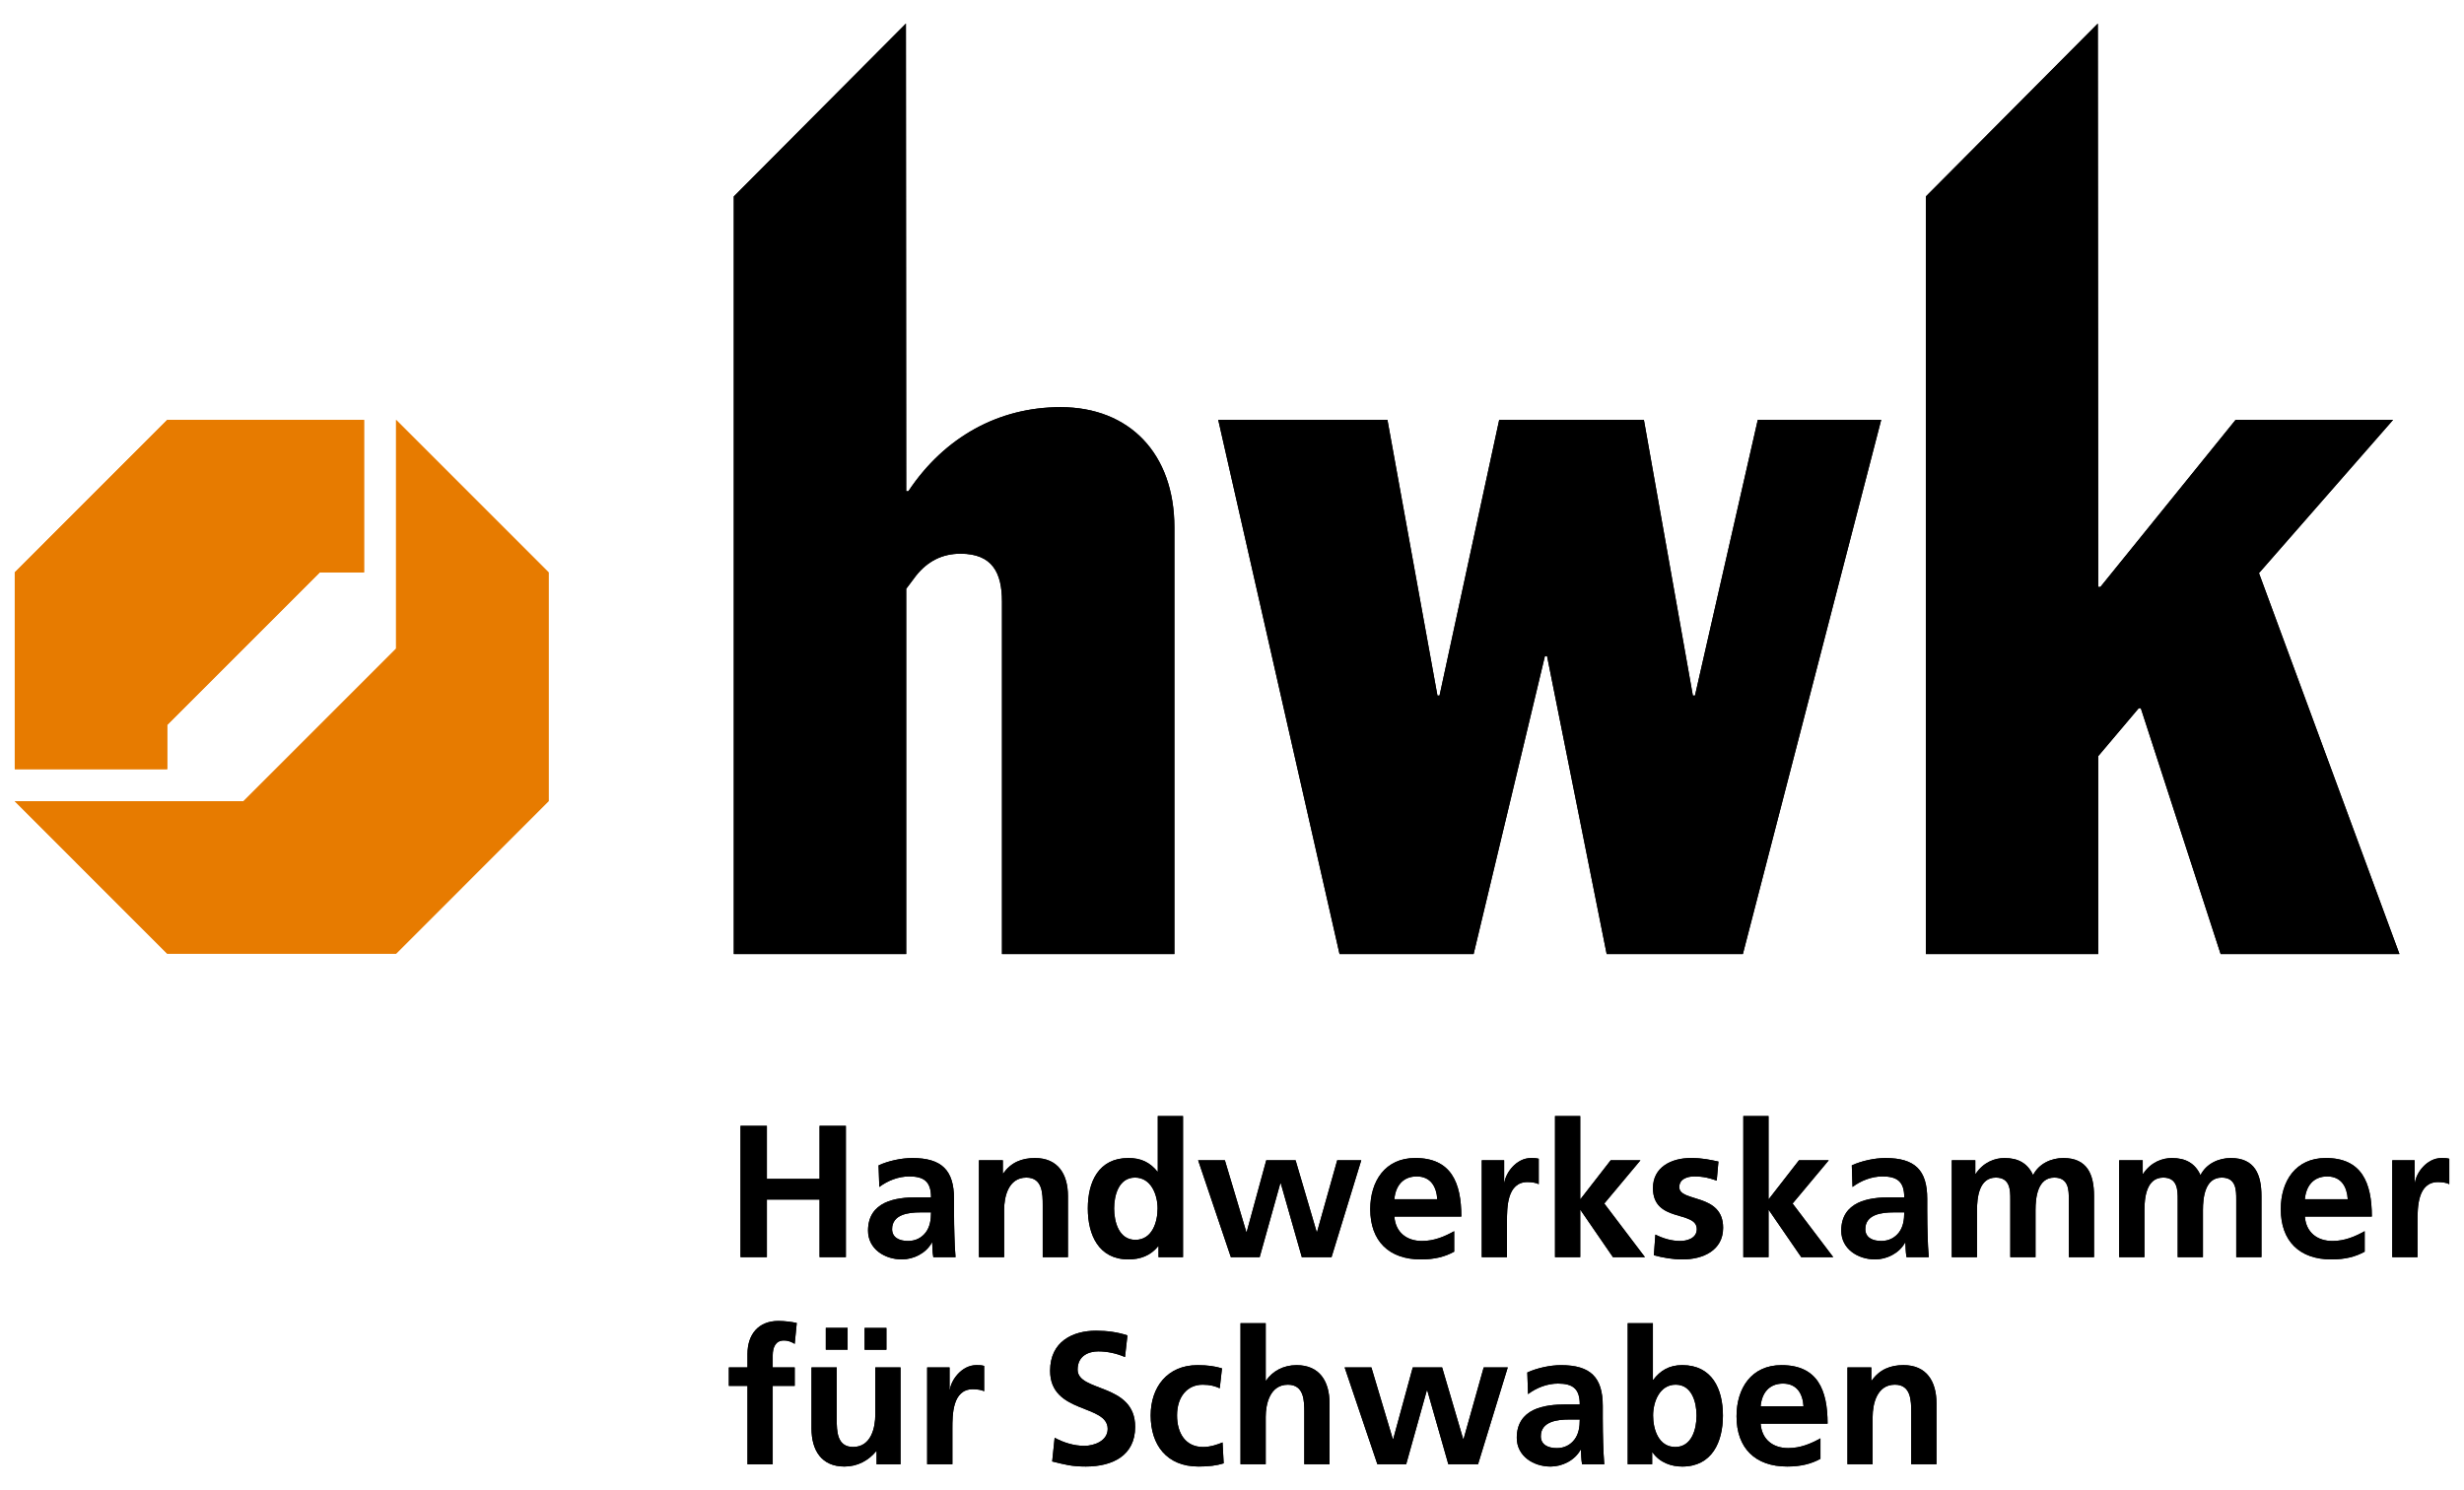<?xml version="1.0" encoding="UTF-8"?> <svg xmlns="http://www.w3.org/2000/svg" xmlns:xlink="http://www.w3.org/1999/xlink" xml:space="preserve" width="248px" height="150px" version="1.1" style="shape-rendering:geometricPrecision; text-rendering:geometricPrecision; image-rendering:optimizeQuality; fill-rule:evenodd; clip-rule:evenodd" viewBox="0 0 220968 133650"> <defs> <style type="text/css"> .fil0 {fill:none} .fil2 {fill:#FF6600;fill-rule:nonzero} .fil1 {fill:black;fill-rule:nonzero} .fil3 {fill:#E77B00;fill-rule:nonzero} </style> </defs> <g id="Ebene_x0020_1">  <rect class="fil0" x="1" width="220968" height="133650"></rect> <path class="fil1" d="M65806 85572l15461 0 0 -32761 861 -1147c1049,-1335 2384,-2002 4007,-2002 2862,0 3721,1717 3721,4295l0 31615 15462 0 0 -38273c0,-6584 -4005,-10782 -10212,-10782 -5534,0 -10404,2672 -13645,7541l-194 0 -26 -41945 -15435 15508 0 67951z"></path> <path class="fil1" d="M120128 85572l12024 0 6394 -26723 191 0 5347 26723 12214 0 12405 -47911 -11068 0 -5631 24720 -191 0 -4390 -24720 -12977 0 -5349 24720 -190 0 -4483 -24720 -15174 0 10878 47911z"></path> <path class="fil1" d="M172707 85572l15459 0 0 -17754 3628 -4294 192 0 7158 22048 16036 0 -12599 -34169 12025 -13742 -14124 0 -12121 14983 -195 0 -37 -50531 -15422 15508 0 67951z"></path> <path class="fil2" d="M14695 68682l-13069 0 0 -17217 13501 -13500 17217 0 0 13068 -3757 0 -13892 13771 0 3878z"></path> <path class="fil2" d="M48894 51466l0 20269 -13500 13500 -20272 0 -13066 -13072 19831 0 13934 -13767 0 -20002 13073 13072z"></path> <path class="fil3" d="M14999 65020l0 3968 -13676 0 0 -17649 13676 -13679 17649 0 0 13679 -3968 0 -13681 13681z"></path> <path class="fil3" d="M35519 37662l13677 13677 0 20519 -13677 13680 -20522 0 -13677 -13680 20519 0 13680 -13677 0 -20519z"></path> <path class="fil1" d="M66409 100979l2364 0 0 4758 4725 0 0 -4758 2359 0 0 11777 -2359 0 0 -5164 -4725 0 0 5164 -2364 0 0 -11777z"></path> <path class="fil1" d="M81436 111305c692,0 1231,-302 1589,-775 367,-490 469,-1115 469,-1788l-977 0c-1011,0 -2515,169 -2515,1500 0,743 625,1063 1434,1063zm-2647 -6782c876,-403 2058,-657 3020,-657 2647,0 3746,1094 3746,3659l0 1115c0,875 17,1536 35,2176 13,655 47,1265 100,1942l-1991 0c-87,-456 -87,-1032 -100,-1300l-36 0c-524,963 -1653,1501 -2682,1501 -1536,0 -3037,-928 -3037,-2582 0,-1299 622,-2056 1484,-2480 862,-421 1973,-508 2918,-508l1248 0c0,-1397 -623,-1873 -1956,-1873 -964,0 -1922,372 -2683,945l-66 -1938z"></path> <path class="fil1" d="M87790 104068l2144 0 0 1181 31 0c710,-997 1672,-1383 2853,-1383 2058,0 2954,1448 2954,3405l0 5487 -2262 0 0 -4643c0,-1062 -17,-2494 -1470,-2494 -1634,0 -1990,1769 -1990,2884l0 4253 -2260 0 0 -8690z"></path> <path class="fil1" d="M101820 111204c1502,0 1991,-1585 1991,-2818 0,-1212 -573,-2766 -2026,-2766 -1465,0 -1872,1602 -1872,2766 0,1199 423,2818 1907,2818zm2075 573l-31 0c-678,845 -1606,1182 -2669,1182 -2666,0 -3641,-2193 -3641,-4573 0,-2395 975,-4521 3641,-4521 1134,0 1925,388 2598,1213l36 0 0 -4976 2262 0 0 12655 -2196 0 0 -980z"></path> <path class="fil1" d="M107448 104068l2398 0 1921 6428 35 0 1754 -6428 2631 0 1890 6428 35 0 1807 -6428 2157 0 -2665 8690 -2665 0 -1890 -6634 -36 0 -1854 6634 -2583 0 -2935 -8690z"></path> <path class="fil1" d="M128891 107560c-66,-1098 -573,-2043 -1841,-2043 -1265,0 -1905,879 -2005,2043l3846 0zm1518 4706c-826,458 -1773,695 -2985,695 -2870,0 -4542,-1655 -4542,-4508 0,-2512 1336,-4589 4035,-4589 3221,0 4133,2209 4133,5250l-6005 0c100,1397 1081,2192 2480,2192 1096,0 2040,-407 2884,-879l0 1839z"></path> <path class="fil1" d="M132882 104068l2008 0 0 1973 31 0c103,-809 1032,-2175 2380,-2175 218,0 455,0 691,65l0 2281c-202,-118 -607,-189 -1010,-189 -1839,0 -1839,2293 -1839,3545l0 3190 -2261 0 0 -8690z"></path> <path class="fil1" d="M139452 100102l2261 0 0 7440 31 0 2700 -3475 2669 0 -3243 3880 3646 4810 -2870 0 -2902 -4219 -31 0 0 4219 -2261 0 0 -12655z"></path> <path class="fil1" d="M153953 105890c-692,-237 -1200,-373 -2026,-373 -605,0 -1331,219 -1331,963 0,1383 3931,507 3931,3645 0,2026 -1804,2836 -3646,2836 -858,0 -1737,-154 -2565,-372l135 -1856c710,354 1454,573 2228,573 573,0 1487,-219 1487,-1063 0,-1706 -3932,-542 -3932,-3680 0,-1872 1635,-2699 3408,-2699 1063,0 1754,170 2464,319l-153 1707z"></path> <path class="fil1" d="M156338 100102l2262 0 0 7440 31 0 2699 -3475 2670 0 -3242 3880 3645 4810 -2871 0 -2901 -4219 -31 0 0 4219 -2262 0 0 -12655z"></path> <path class="fil1" d="M168714 111305c691,0 1230,-302 1588,-775 368,-490 469,-1115 469,-1788l-977 0c-1011,0 -2515,169 -2515,1500 0,743 625,1063 1435,1063zm-2647 -6782c875,-403 2056,-657 3018,-657 2652,0 3746,1094 3746,3659l0 1115c0,875 18,1536 35,2176 17,655 49,1265 101,1942l-1992 0c-86,-456 -86,-1032 -100,-1300l-35 0c-525,963 -1653,1501 -2682,1501 -1537,0 -3037,-928 -3037,-2582 0,-1299 625,-2056 1484,-2480 862,-421 1973,-508 2919,-508l1247 0c0,-1397 -622,-1873 -1956,-1873 -963,0 -1922,372 -2683,945l-65 -1938z"></path> <path class="fil1" d="M175033 104068l2110 0 0 1216 34 0c709,-1063 1737,-1418 2582,-1418 1212,0 2074,456 2565,1536 521,-1046 1653,-1536 2713,-1536 2144,0 2753,1466 2753,3405l0 5487 -2260 0 0 -5181c0,-810 0,-1956 -1302,-1956 -1501,0 -1685,1785 -1685,2919l0 4218 -2263 0 0 -5181c0,-810 0,-1956 -1300,-1956 -1500,0 -1684,1785 -1684,2919l0 4218 -2263 0 0 -8690z"></path> <path class="fil1" d="M190047 104068l2110 0 0 1216 34 0c709,-1063 1737,-1418 2582,-1418 1213,0 2074,456 2565,1536 521,-1046 1653,-1536 2716,-1536 2145,0 2750,1466 2750,3405l0 5487 -2260 0 0 -5181c0,-810 0,-1956 -1302,-1956 -1501,0 -1685,1785 -1685,2919l0 4218 -2263 0 0 -5181c0,-810 0,-1956 -1300,-1956 -1500,0 -1684,1785 -1684,2919l0 4218 -2263 0 0 -8690z"></path> <path class="fil1" d="M210543 107560c-66,-1098 -574,-2043 -1839,-2043 -1265,0 -1903,879 -2008,2043l3847 0zm1518 4706c-824,458 -1769,695 -2985,695 -2870,0 -4538,-1655 -4538,-4508 0,-2512 1330,-4589 4035,-4589 3220,0 4130,2209 4130,5250l-6007 0c105,1397 1080,2192 2481,2192 1099,0 2044,-407 2884,-879l0 1839z"></path> <path class="fil1" d="M214537 104068l2005 0 0 1973 37 0c98,-809 1029,-2175 2377,-2175 219,0 456,0 692,65l0 2281c-201,-118 -604,-189 -1011,-189 -1838,0 -1838,2293 -1838,3545l0 3190 -2262 0 0 -8690z"></path> <path class="fil1" d="M67034 124299l-1672 0 0 -1655 1672 0 0 -1212c0,-1742 980,-2954 2766,-2954 577,0 1217,83 1653,184l-184 1873c-201,-117 -489,-302 -979,-302 -762,0 -993,656 -993,1331l0 1080 1972 0 0 1655 -1972 0 0 7036 -2263 0 0 -7036z"></path> <path class="fil1" d="M79492 121061l-1956 0 0 -1958 1956 0 0 1958zm-5435 -1961l1957 0 0 1956 -1957 0 0 -1956zm6700 12235l-2145 0 0 -1181 -30 0c-691,840 -1671,1383 -2854,1383 -2056,0 -2953,-1452 -2953,-3409l0 -5484 2262 0 0 4640c0,1063 17,2497 1467,2497 1637,0 1991,-1772 1991,-2886l0 -4251 2262 0 0 8691z"></path> <path class="fil1" d="M83146 122645l2009 0 0 1975 35 0c100,-811 1028,-2180 2376,-2180 219,0 455,0 691,70l0 2276c-202,-115 -607,-184 -1011,-184 -1838,0 -1838,2293 -1838,3544l0 3186 -2262 0 0 -8687z"></path> <path class="fil1" d="M100889 121716c-740,-320 -1570,-507 -2397,-507 -810,0 -1853,355 -1853,1636 0,2044 5160,1182 5160,5133 0,2579 -2039,3558 -4420,3558 -1282,0 -1855,-170 -3020,-455l220 -2127c810,441 1737,727 2666,727 896,0 2091,-456 2091,-1519 0,-2245 -5163,-1317 -5163,-5216 0,-2631 2042,-3592 4117,-3592 1011,0 1957,135 2818,421l-219 1941z"></path> <path class="fil1" d="M109385 124516c-408,-184 -845,-319 -1537,-319 -1400,0 -2293,1112 -2293,2749 0,1604 758,2839 2345,2839 640,0 1349,-240 1737,-411l101 1877c-655,202 -1333,285 -2261,285 -2850,0 -4286,-1940 -4286,-4590 0,-2513 1484,-4504 4201,-4504 911,0 1572,101 2194,289l-201 1785z"></path> <path class="fil1" d="M111248 118679l2259 0 0 5146 35 0c573,-844 1553,-1383 2735,-1383 2056,0 2952,1449 2952,3410l0 5482 -2261 0 0 -4638c0,-1064 -18,-2499 -1470,-2499 -1632,0 -1991,1773 -1991,2884l0 4253 -2259 0 0 -12655z"></path> <path class="fil1" d="M120586 122645l2398 0 1921 6428 36 0 1754 -6428 2633 0 1888 6428 35 0 1806 -6428 2158 0 -2665 8687 -2665 0 -1890 -6630 -36 0 -1854 6630 -2583 0 -2936 -8687z"></path> <path class="fil1" d="M139616 129884c691,0 1233,-304 1588,-779 368,-486 468,-1113 468,-1786l-975 0c-1013,0 -2517,166 -2517,1502 0,743 625,1063 1436,1063zm-2649 -6784c876,-402 2057,-657 3020,-657 2651,0 3746,1096 3746,3659l0 1116c0,875 18,1536 34,2175 18,661 50,1265 101,1943l-1991 0c-84,-455 -84,-1033 -101,-1303l-33 0c-522,962 -1656,1505 -2684,1505 -1535,0 -3037,-928 -3037,-2583 0,-1299 626,-2060 1484,-2480 862,-421 1974,-508 2919,-508l1247 0c0,-1400 -621,-1872 -1956,-1872 -959,0 -1922,371 -2683,945l-66 -1940z"></path> <path class="fil1" d="M150237 129783c1484,0 1908,-1620 1908,-2819 0,-1164 -406,-2770 -1873,-2770 -1451,0 -2025,1554 -2025,2770 0,1231 490,2819 1990,2819zm-4266 -11102l2258 0 0 5077 35 0c625,-824 1418,-1318 2599,-1318 2665,0 3646,2127 3646,4524 0,2378 -981,4574 -3646,4574 -962,0 -2009,-338 -2665,-1268l-35 0 0 1062 -2192 0 0 -12651z"></path> <path class="fil1" d="M161737 126136c-66,-1098 -573,-2039 -1841,-2039 -1265,0 -1905,875 -2005,2039l3846 0zm1519 4708c-827,457 -1772,692 -2986,692 -2869,0 -4540,-1654 -4540,-4503 0,-2517 1334,-4591 4033,-4591 3223,0 4133,2211 4133,5247l-6005 0c100,1401 1081,2193 2477,2193 1099,0 2044,-403 2888,-875l0 1837z"></path> <path class="fil1" d="M165678 122645l2140 0 0 1181 35 0c708,-996 1672,-1386 2853,-1386 2056,0 2954,1452 2954,3410l0 5482 -2263 0 0 -4638c0,-1064 -18,-2500 -1467,-2500 -1635,0 -1994,1773 -1994,2889l0 4249 -2258 0 0 -8687z"></path> <path class="fil1" d="M65806 85572l15461 0 0 -32761 861 -1147c1049,-1335 2384,-2002 4007,-2002 2862,0 3721,1717 3721,4295l0 31615 15462 0 0 -38273c0,-6584 -4005,-10782 -10212,-10782 -5534,0 -10404,2672 -13645,7541l-194 0 -26 -41945 -15435 15508 0 67951z"></path> <path class="fil1" d="M120128 85572l12024 0 6394 -26723 191 0 5347 26723 12214 0 12405 -47911 -11068 0 -5631 24720 -191 0 -4390 -24720 -12977 0 -5349 24720 -190 0 -4483 -24720 -15174 0 10878 47911z"></path> <path class="fil1" d="M172707 85572l15459 0 0 -17754 3628 -4294 192 0 7158 22048 16036 0 -12599 -34169 12025 -13742 -14124 0 -12121 14983 -195 0 -37 -50531 -15422 15508 0 67951z"></path> <path class="fil2" d="M14695 68682l-13069 0 0 -17217 13501 -13500 17217 0 0 13068 -3757 0 -13892 13771 0 3878z"></path> <path class="fil2" d="M48894 51466l0 20269 -13500 13500 -20272 0 -13066 -13072 19831 0 13934 -13767 0 -20002 13073 13072z"></path> <path class="fil3" d="M14999 65020l0 3968 -13676 0 0 -17649 13676 -13679 17649 0 0 13679 -3968 0 -13681 13681z"></path> <path class="fil3" d="M35519 37662l13677 13677 0 20519 -13677 13680 -20522 0 -13677 -13680 20519 0 13680 -13677 0 -20519z"></path> <path class="fil1" d="M66409 100979l2364 0 0 4758 4725 0 0 -4758 2359 0 0 11777 -2359 0 0 -5164 -4725 0 0 5164 -2364 0 0 -11777z"></path> <path class="fil1" d="M81436 111305c692,0 1231,-302 1589,-775 367,-490 469,-1115 469,-1788l-977 0c-1011,0 -2515,169 -2515,1500 0,743 625,1063 1434,1063zm-2647 -6782c876,-403 2058,-657 3020,-657 2647,0 3746,1094 3746,3659l0 1115c0,875 17,1536 35,2176 13,655 47,1265 100,1942l-1991 0c-87,-456 -87,-1032 -100,-1300l-36 0c-524,963 -1653,1501 -2682,1501 -1536,0 -3037,-928 -3037,-2582 0,-1299 622,-2056 1484,-2480 862,-421 1973,-508 2918,-508l1248 0c0,-1397 -623,-1873 -1956,-1873 -964,0 -1922,372 -2683,945l-66 -1938z"></path> <path class="fil1" d="M87790 104068l2144 0 0 1181 31 0c710,-997 1672,-1383 2853,-1383 2058,0 2954,1448 2954,3405l0 5487 -2262 0 0 -4643c0,-1062 -17,-2494 -1470,-2494 -1634,0 -1990,1769 -1990,2884l0 4253 -2260 0 0 -8690z"></path> <path class="fil1" d="M101820 111204c1502,0 1991,-1585 1991,-2818 0,-1212 -573,-2766 -2026,-2766 -1465,0 -1872,1602 -1872,2766 0,1199 423,2818 1907,2818zm2075 573l-31 0c-678,845 -1606,1182 -2669,1182 -2666,0 -3641,-2193 -3641,-4573 0,-2395 975,-4521 3641,-4521 1134,0 1925,388 2598,1213l36 0 0 -4976 2262 0 0 12655 -2196 0 0 -980z"></path> <path class="fil1" d="M107448 104068l2398 0 1921 6428 35 0 1754 -6428 2631 0 1890 6428 35 0 1807 -6428 2157 0 -2665 8690 -2665 0 -1890 -6634 -36 0 -1854 6634 -2583 0 -2935 -8690z"></path> <path class="fil1" d="M128891 107560c-66,-1098 -573,-2043 -1841,-2043 -1265,0 -1905,879 -2005,2043l3846 0zm1518 4706c-826,458 -1773,695 -2985,695 -2870,0 -4542,-1655 -4542,-4508 0,-2512 1336,-4589 4035,-4589 3221,0 4133,2209 4133,5250l-6005 0c100,1397 1081,2192 2480,2192 1096,0 2040,-407 2884,-879l0 1839z"></path> <path class="fil1" d="M132882 104068l2008 0 0 1973 31 0c103,-809 1032,-2175 2380,-2175 218,0 455,0 691,65l0 2281c-202,-118 -607,-189 -1010,-189 -1839,0 -1839,2293 -1839,3545l0 3190 -2261 0 0 -8690z"></path> <path class="fil1" d="M139452 100102l2261 0 0 7440 31 0 2700 -3475 2669 0 -3243 3880 3646 4810 -2870 0 -2902 -4219 -31 0 0 4219 -2261 0 0 -12655z"></path> <path class="fil1" d="M153953 105890c-692,-237 -1200,-373 -2026,-373 -605,0 -1331,219 -1331,963 0,1383 3931,507 3931,3645 0,2026 -1804,2836 -3646,2836 -858,0 -1737,-154 -2565,-372l135 -1856c710,354 1454,573 2228,573 573,0 1487,-219 1487,-1063 0,-1706 -3932,-542 -3932,-3680 0,-1872 1635,-2699 3408,-2699 1063,0 1754,170 2464,319l-153 1707z"></path> <path class="fil1" d="M156338 100102l2262 0 0 7440 31 0 2699 -3475 2670 0 -3242 3880 3645 4810 -2871 0 -2901 -4219 -31 0 0 4219 -2262 0 0 -12655z"></path> <path class="fil1" d="M168714 111305c691,0 1230,-302 1588,-775 368,-490 469,-1115 469,-1788l-977 0c-1011,0 -2515,169 -2515,1500 0,743 625,1063 1435,1063zm-2647 -6782c875,-403 2056,-657 3018,-657 2652,0 3746,1094 3746,3659l0 1115c0,875 18,1536 35,2176 17,655 49,1265 101,1942l-1992 0c-86,-456 -86,-1032 -100,-1300l-35 0c-525,963 -1653,1501 -2682,1501 -1537,0 -3037,-928 -3037,-2582 0,-1299 625,-2056 1484,-2480 862,-421 1973,-508 2919,-508l1247 0c0,-1397 -622,-1873 -1956,-1873 -963,0 -1922,372 -2683,945l-65 -1938z"></path> <path class="fil1" d="M175033 104068l2110 0 0 1216 34 0c709,-1063 1737,-1418 2582,-1418 1212,0 2074,456 2565,1536 521,-1046 1653,-1536 2713,-1536 2144,0 2753,1466 2753,3405l0 5487 -2260 0 0 -5181c0,-810 0,-1956 -1302,-1956 -1501,0 -1685,1785 -1685,2919l0 4218 -2263 0 0 -5181c0,-810 0,-1956 -1300,-1956 -1500,0 -1684,1785 -1684,2919l0 4218 -2263 0 0 -8690z"></path> <path class="fil1" d="M190047 104068l2110 0 0 1216 34 0c709,-1063 1737,-1418 2582,-1418 1213,0 2074,456 2565,1536 521,-1046 1653,-1536 2716,-1536 2145,0 2750,1466 2750,3405l0 5487 -2260 0 0 -5181c0,-810 0,-1956 -1302,-1956 -1501,0 -1685,1785 -1685,2919l0 4218 -2263 0 0 -5181c0,-810 0,-1956 -1300,-1956 -1500,0 -1684,1785 -1684,2919l0 4218 -2263 0 0 -8690z"></path> <path class="fil1" d="M210543 107560c-66,-1098 -574,-2043 -1839,-2043 -1265,0 -1903,879 -2008,2043l3847 0zm1518 4706c-824,458 -1769,695 -2985,695 -2870,0 -4538,-1655 -4538,-4508 0,-2512 1330,-4589 4035,-4589 3220,0 4130,2209 4130,5250l-6007 0c105,1397 1080,2192 2481,2192 1099,0 2044,-407 2884,-879l0 1839z"></path> <path class="fil1" d="M214537 104068l2005 0 0 1973 37 0c98,-809 1029,-2175 2377,-2175 219,0 456,0 692,65l0 2281c-201,-118 -604,-189 -1011,-189 -1838,0 -1838,2293 -1838,3545l0 3190 -2262 0 0 -8690z"></path> <path class="fil1" d="M67034 124299l-1672 0 0 -1655 1672 0 0 -1212c0,-1742 980,-2954 2766,-2954 577,0 1217,83 1653,184l-184 1873c-201,-117 -489,-302 -979,-302 -762,0 -993,656 -993,1331l0 1080 1972 0 0 1655 -1972 0 0 7036 -2263 0 0 -7036z"></path> <path class="fil1" d="M79492 121061l-1956 0 0 -1958 1956 0 0 1958zm-5435 -1961l1957 0 0 1956 -1957 0 0 -1956zm6700 12235l-2145 0 0 -1181 -30 0c-691,840 -1671,1383 -2854,1383 -2056,0 -2953,-1452 -2953,-3409l0 -5484 2262 0 0 4640c0,1063 17,2497 1467,2497 1637,0 1991,-1772 1991,-2886l0 -4251 2262 0 0 8691z"></path> <path class="fil1" d="M83146 122645l2009 0 0 1975 35 0c100,-811 1028,-2180 2376,-2180 219,0 455,0 691,70l0 2276c-202,-115 -607,-184 -1011,-184 -1838,0 -1838,2293 -1838,3544l0 3186 -2262 0 0 -8687z"></path> <path class="fil1" d="M100889 121716c-740,-320 -1570,-507 -2397,-507 -810,0 -1853,355 -1853,1636 0,2044 5160,1182 5160,5133 0,2579 -2039,3558 -4420,3558 -1282,0 -1855,-170 -3020,-455l220 -2127c810,441 1737,727 2666,727 896,0 2091,-456 2091,-1519 0,-2245 -5163,-1317 -5163,-5216 0,-2631 2042,-3592 4117,-3592 1011,0 1957,135 2818,421l-219 1941z"></path> <path class="fil1" d="M109385 124516c-408,-184 -845,-319 -1537,-319 -1400,0 -2293,1112 -2293,2749 0,1604 758,2839 2345,2839 640,0 1349,-240 1737,-411l101 1877c-655,202 -1333,285 -2261,285 -2850,0 -4286,-1940 -4286,-4590 0,-2513 1484,-4504 4201,-4504 911,0 1572,101 2194,289l-201 1785z"></path> <path class="fil1" d="M111248 118679l2259 0 0 5146 35 0c573,-844 1553,-1383 2735,-1383 2056,0 2952,1449 2952,3410l0 5482 -2261 0 0 -4638c0,-1064 -18,-2499 -1470,-2499 -1632,0 -1991,1773 -1991,2884l0 4253 -2259 0 0 -12655z"></path> <path class="fil1" d="M120586 122645l2398 0 1921 6428 36 0 1754 -6428 2633 0 1888 6428 35 0 1806 -6428 2158 0 -2665 8687 -2665 0 -1890 -6630 -36 0 -1854 6630 -2583 0 -2936 -8687z"></path> <path class="fil1" d="M139616 129884c691,0 1233,-304 1588,-779 368,-486 468,-1113 468,-1786l-975 0c-1013,0 -2517,166 -2517,1502 0,743 625,1063 1436,1063zm-2649 -6784c876,-402 2057,-657 3020,-657 2651,0 3746,1096 3746,3659l0 1116c0,875 18,1536 34,2175 18,661 50,1265 101,1943l-1991 0c-84,-455 -84,-1033 -101,-1303l-33 0c-522,962 -1656,1505 -2684,1505 -1535,0 -3037,-928 -3037,-2583 0,-1299 626,-2060 1484,-2480 862,-421 1974,-508 2919,-508l1247 0c0,-1400 -621,-1872 -1956,-1872 -959,0 -1922,371 -2683,945l-66 -1940z"></path> <path class="fil1" d="M150237 129783c1484,0 1908,-1620 1908,-2819 0,-1164 -406,-2770 -1873,-2770 -1451,0 -2025,1554 -2025,2770 0,1231 490,2819 1990,2819zm-4266 -11102l2258 0 0 5077 35 0c625,-824 1418,-1318 2599,-1318 2665,0 3646,2127 3646,4524 0,2378 -981,4574 -3646,4574 -962,0 -2009,-338 -2665,-1268l-35 0 0 1062 -2192 0 0 -12651z"></path> <path class="fil1" d="M161737 126136c-66,-1098 -573,-2039 -1841,-2039 -1265,0 -1905,875 -2005,2039l3846 0zm1519 4708c-827,457 -1772,692 -2986,692 -2869,0 -4540,-1654 -4540,-4503 0,-2517 1334,-4591 4033,-4591 3223,0 4133,2211 4133,5247l-6005 0c100,1401 1081,2193 2477,2193 1099,0 2044,-403 2888,-875l0 1837z"></path> <path class="fil1" d="M165678 122645l2140 0 0 1181 35 0c708,-996 1672,-1386 2853,-1386 2056,0 2954,1452 2954,3410l0 5482 -2263 0 0 -4638c0,-1064 -18,-2500 -1467,-2500 -1635,0 -1994,1773 -1994,2889l0 4249 -2258 0 0 -8687z"></path> </g> </svg> 